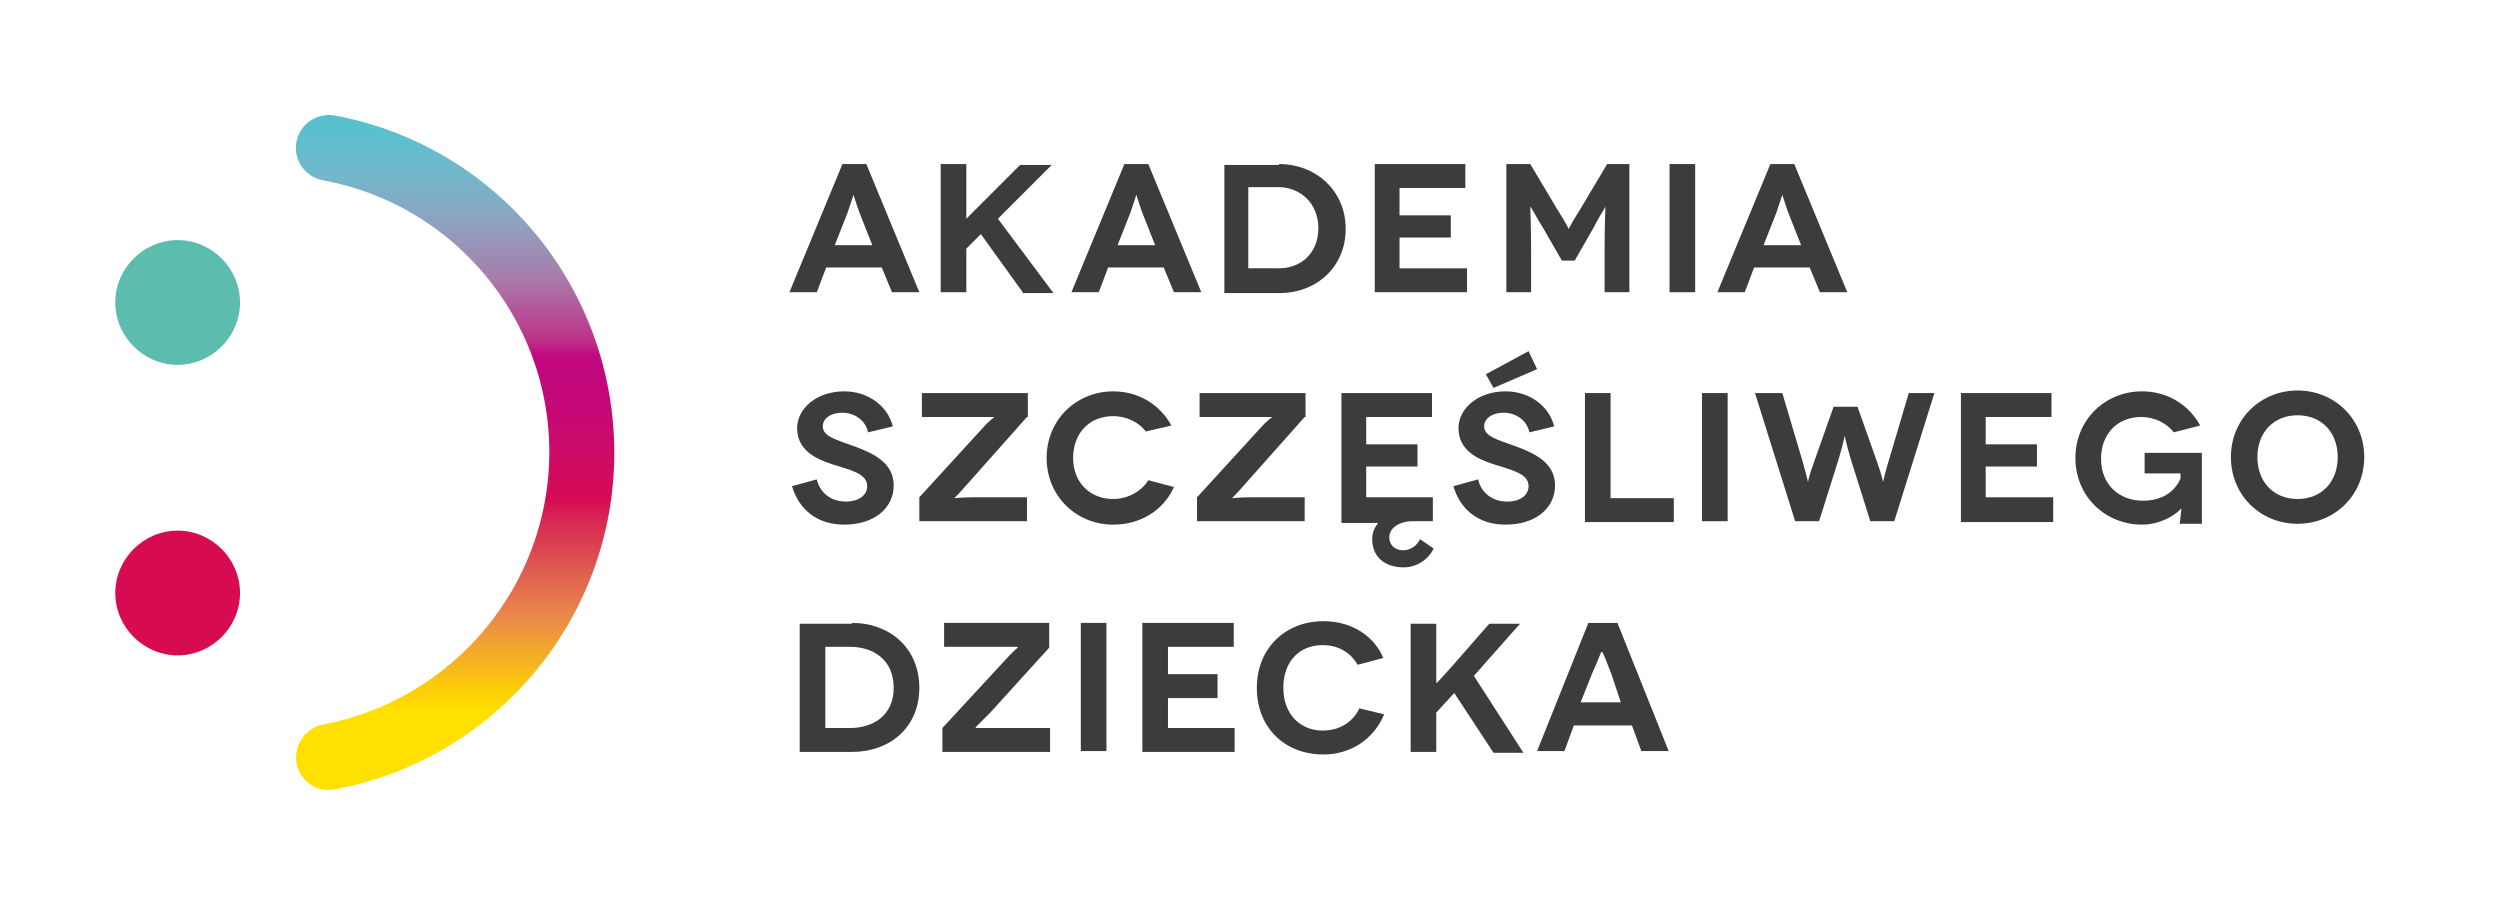 <?xml version="1.0" encoding="utf-8"?>
<svg xmlns="http://www.w3.org/2000/svg" xmlns:xlink="http://www.w3.org/1999/xlink" version="1.1" x="0px" y="0px" viewBox="0 0 292.4 106.5" style="enable-background:new 0 0 292.4 106.5;" xml:space="preserve" width="250" height="91">
<style type="text/css">
	.st0{fill:#3C3C3B;}
	.st1{fill:url(#SVGID_1_);}
	.st2{fill:#D60B52;}
	.st3{fill:#5CBDAE;}
</style>
<g id="tekst">
	<g>
		<path class="st0" d="M103.1,31.3h-6.5l-1.1,2.9h-3.2l6.2-15h2.8l6.2,15h-3.2L103.1,31.3z M102,28.7l-1.5-3.8    c-0.3-0.8-0.7-2.1-0.7-2.1h0c0,0-0.4,1.2-0.7,2.1l-1.5,3.8H102z"/>
		<path class="st0" d="M119.6,34.2l-4.9-6.8l-1.7,1.7v5.1h-3v-15h3v3c0,2.5,0,3.4,0,3.4h0c0,0,0.8-0.8,2.2-2.2l4.1-4.1h3.7l-6.3,6.3    l6.5,8.7H119.6z"/>
		<path class="st0" d="M136.1,31.3h-6.5l-1.1,2.9h-3.2l6.2-15h2.8l6.2,15h-3.2L136.1,31.3z M135.1,28.7l-1.5-3.8    c-0.3-0.8-0.7-2.1-0.7-2.1h0c0,0-0.4,1.2-0.7,2.1l-1.5,3.8H135.1z"/>
		<path class="st0" d="M149.6,19.2c4.3,0,7.8,3.1,7.8,7.6c0,4.5-3.5,7.5-7.7,7.5h-6.5v-15H149.6z M149.6,31.4c2.5,0,4.6-1.7,4.6-4.7    c0-2.9-2.1-4.8-4.7-4.8h-3.5v9.5H149.6z"/>
		<path class="st0" d="M171.6,31.4v2.8h-10.8v-15h10.6v2.8h-7.7v3.2h6v2.6h-6v3.6H171.6z"/>
		<path class="st0" d="M190.6,19.2v15h-2.9v-4.7c0-3.2,0.1-5.3,0.1-5.3h0c0,0-1.1,1.8-1.3,2.3l-2.3,4h-1.5l-2.3-4    c-0.3-0.4-1.3-2.3-1.4-2.3h0c0,0,0.1,2.2,0.1,5.3v4.7h-2.9v-15h2.8l3.1,5.2c1.2,1.9,1.4,2.4,1.4,2.4h0c0,0,0.2-0.5,1.4-2.4    l3.1-5.2H190.6z"/>
		<path class="st0" d="M195.3,34.2v-15h3v15H195.3z"/>
		<path class="st0" d="M211.7,31.3h-6.5l-1.1,2.9h-3.2l6.2-15h2.8l6.2,15h-3.2L211.7,31.3z M210.7,28.7l-1.5-3.8    c-0.3-0.8-0.7-2.1-0.7-2.1h0c0,0-0.4,1.2-0.7,2.1l-1.5,3.8H210.7z"/>
		<path class="st0" d="M101.5,50.6c-0.3-1.5-1.7-2.3-3-2.3c-1.4,0-2.3,0.7-2.3,1.6c0,1.2,1.7,1.6,3.6,2.3c2.2,0.8,4.7,1.9,4.7,4.6    s-2.3,4.6-5.8,4.6c-3.2,0-5.3-1.8-6.1-4.5l2.9-0.8c0.3,1.4,1.5,2.6,3.4,2.6c1.6,0,2.5-0.8,2.5-1.8c0-1.5-2-1.9-4.2-2.6    c-1.8-0.6-4-1.6-4-4.2c0-2.3,2.3-4.3,5.5-4.3c2.8,0,5.1,1.7,5.7,4.1L101.5,50.6z"/>
		<path class="st0" d="M120.1,48.8l-7.2,8.1c-0.6,0.7-1.3,1.4-1.3,1.4l0,0c0,0,1-0.1,2.2-0.1h6.3v2.8h-12.6v-2.8l7.5-8.2    c0.5-0.6,1.3-1.2,1.3-1.2l0,0c0,0-1.2,0-2.2,0h-6.3V46h12.4V48.8z"/>
		<path class="st0" d="M134,50.5c-0.8-1.1-2.3-1.8-3.8-1.8c-2.8,0-4.7,2-4.7,4.9c0,2.9,2,4.8,4.7,4.8c1.7,0,3.3-0.9,4.1-2.2l3,0.8    c-1.2,2.7-3.9,4.4-7.1,4.4c-4.3,0-7.8-3.3-7.8-7.8s3.5-7.8,7.8-7.8c3,0,5.5,1.6,6.8,4L134,50.5z"/>
		<path class="st0" d="M152.6,48.8l-7.2,8.1c-0.6,0.7-1.3,1.4-1.3,1.4l0,0c0,0,1-0.1,2.2-0.1h6.3v2.8h-12.6v-2.8l7.5-8.2    c0.5-0.6,1.3-1.2,1.3-1.2l0,0c0,0-1.2,0-2.2,0h-6.3V46h12.4V48.8z"/>
		<path class="st0" d="M167.7,64.2c-0.7,1.4-2.1,2.2-3.5,2.2c-2.2,0-3.7-1.2-3.7-3.3c0-0.8,0.3-1.4,0.7-1.9h-4.3V46h10.6v2.8h-7.7    V52h6v2.6h-6v3.6h7.8v2.8h-2.5c-1.1,0-2.6,0.6-2.6,1.9c0,0.8,0.6,1.5,1.6,1.5c0.9,0,1.6-0.5,2-1.3L167.7,64.2z"/>
		<path class="st0" d="M178.9,50.6c-0.3-1.5-1.7-2.3-3-2.3c-1.4,0-2.3,0.7-2.3,1.6c0,1.2,1.7,1.6,3.6,2.3c2.2,0.8,4.7,1.9,4.7,4.6    s-2.3,4.6-5.8,4.6c-3.2,0-5.3-1.8-6.1-4.5l2.9-0.8c0.3,1.4,1.5,2.6,3.4,2.6c1.6,0,2.5-0.8,2.5-1.8c0-1.5-2-1.9-4.2-2.6    c-1.8-0.6-4-1.6-4-4.2c0-2.3,2.3-4.3,5.5-4.3c2.8,0,5.1,1.7,5.7,4.1L178.9,50.6z M179.8,43.2l-5.1,2.2l-0.9-1.6l5-2.7L179.8,43.2z    "/>
		<path class="st0" d="M195.8,58.3v2.8h-10.4V46h3v12.3H195.8z"/>
		<path class="st0" d="M199.1,61.1V46h3v15H199.1z"/>
		<path class="st0" d="M226.3,46l-4.7,15h-2.8l-2.3-7.3c-0.5-1.7-0.7-2.7-0.7-2.7h0c0,0-0.2,1-0.7,2.7l-2.3,7.3h-2.8l-4.7-15h3.2    l2.4,8.1c0.4,1.4,0.6,2.3,0.6,2.3h0c0,0,0.2-1,0.7-2.3l2.3-6.5h2.8l2.3,6.5c0.5,1.4,0.7,2.3,0.7,2.3h0c0,0,0.2-1,0.6-2.3l2.4-8.1    H226.3z"/>
		<path class="st0" d="M240.2,58.3v2.8h-10.8V46h10.6v2.8h-7.7V52h6v2.6h-6v3.6H240.2z"/>
		<path class="st0" d="M255.2,59.5c-0.8,0.9-2.6,1.9-4.6,1.9c-4.3,0-7.8-3.3-7.8-7.8s3.5-7.8,7.8-7.8c3,0,5.5,1.6,6.8,4l-3.1,0.8    c-0.8-1.1-2.3-1.8-3.8-1.8c-2.8,0-4.7,2-4.7,4.9c0,3,2.1,4.9,4.9,4.9c2.6,0,3.9-1.4,4.4-2.6v-0.6h-4.2v-2.4h6.7v8.3h-2.6    C255.2,59.8,255.2,59.5,255.2,59.5L255.2,59.5z"/>
		<path class="st0" d="M268.8,45.7c4.3,0,7.8,3.3,7.8,7.8s-3.5,7.8-7.8,7.8c-4.3,0-7.8-3.3-7.8-7.8S264.5,45.7,268.8,45.7z     M268.8,58.4c2.8,0,4.7-2,4.7-4.9c0-2.9-1.9-4.9-4.7-4.9c-2.8,0-4.7,2-4.7,4.9C264.1,56.4,266,58.4,268.8,58.4z"/>
	</g>
	<g>
		<path class="st0" d="M99.6,72.9c4.5,0,7.9,3,7.9,7.6c0,4.6-3.4,7.5-7.9,7.5h-6.1v-15H99.6z M99.4,85.2c2.6,0,5.1-1.4,5.1-4.7    c0-3.3-2.4-4.8-5.1-4.8h-2.9v9.5H99.4z"/>
		<path class="st0" d="M115.8,83.4c-1.1,1.1-1.7,1.7-1.7,1.7l0,0.1c0,0,0.9,0,2.1,0h6.6V88h-12.6v-2.8l7.3-7.9    c0.9-1,1.5-1.5,1.5-1.5l0-0.1c0,0-1,0-2,0h-6.6v-2.8h12.3v2.9L115.8,83.4z"/>
		<path class="st0" d="M126.4,72.9h3v15h-3V72.9z"/>
		<path class="st0" d="M133.6,72.9h10.7v2.8h-7.7v3.2h5.8v2.8h-5.8v3.5h7.8V88h-10.8V72.9z"/>
		<path class="st0" d="M161.9,83.6c-1.2,2.9-3.9,4.7-7.1,4.7c-4.5,0-7.8-3.1-7.8-7.8c0-4.6,3.3-7.8,7.8-7.8c3.5,0,6,1.9,7,4.3    l-3,0.8c-0.7-1.2-2-2.3-4.1-2.3c-2.8,0-4.6,2-4.6,5c0,3.1,2,5,4.6,5c2.1,0,3.6-1.1,4.3-2.6L161.9,83.6z"/>
		<path class="st0" d="M170.1,81.1l-2.1,2.3V88h-3v-15h3v4.3v2.6h0.1l1.9-2.1l4.2-4.8h3.6l-5.4,6.1l5.8,9h-3.5L170.1,81.1z"/>
		<path class="st0" d="M184.1,84.9l-1.1,3h-3.2l6-15h3.4l6,15H192l-1.1-3H184.1z M188.5,78.9c-0.5-1.3-1-2.6-1.1-2.6h-0.1    c0,0-0.5,1.3-1.1,2.6l-1.3,3.3h4.7L188.5,78.9z"/>
	</g>
</g>
<g id="ryj">
	
		<linearGradient id="SVGID_1_" gradientUnits="userSpaceOnUse" x1="-11.115" y1="-385.169" x2="68.622" y2="-385.169" gradientTransform="matrix(0 -1 1 0 438.349 81.186)">
		<stop offset="0.114" style="stop-color:#FFE000"/>
		<stop offset="0.151" style="stop-color:#FCCA0A"/>
		<stop offset="0.252" style="stop-color:#EA894A"/>
		<stop offset="0.333" style="stop-color:#DE5253"/>
		<stop offset="0.393" style="stop-color:#D82852"/>
		<stop offset="0.424" style="stop-color:#D60B52"/>
		<stop offset="0.461" style="stop-color:#D10C5E"/>
		<stop offset="0.514" style="stop-color:#CB0A6E"/>
		<stop offset="0.563" style="stop-color:#C50878"/>
		<stop offset="0.604" style="stop-color:#C2077D"/>
		<stop offset="0.634" style="stop-color:#C1067F"/>
		<stop offset="0.659" style="stop-color:#BD3389"/>
		<stop offset="0.746" style="stop-color:#A97AAA"/>
		<stop offset="0.824" style="stop-color:#91A0BF"/>
		<stop offset="0.888" style="stop-color:#78B4C9"/>
		<stop offset="0.938" style="stop-color:#64BDCD"/>
		<stop offset="0.967" style="stop-color:#5AC0CE"/>
	</linearGradient>
	<path class="st1" d="M34.6,16.6c-0.4,2.1,1,4.1,3.1,4.5C53,23.9,64.2,37.3,64.2,52.9c0,15.6-11.2,29-26.5,31.9   c-2.1,0.4-3.4,2.4-3.1,4.5c0.4,2.1,2.4,3.5,4.4,3.1c19-3.5,32.8-20.1,32.8-39.4C71.8,33.6,58,17,39,13.5C37,13.2,35,14.5,34.6,16.6   z"/>
</g>
<g id="oczko2">
	<path class="st2" d="M28,69.4c0-4-3.3-7.3-7.3-7.3c-4,0-7.3,3.3-7.3,7.3c0,4,3.3,7.3,7.3,7.3C24.7,76.7,28,73.4,28,69.4z"/>
</g>
<g id="oczko1">
	<path class="st3" d="M28,35.4c0-4-3.3-7.3-7.3-7.3c-4,0-7.3,3.3-7.3,7.3c0,4,3.3,7.3,7.3,7.3C24.7,42.7,28,39.4,28,35.4z"/>
</g>
</svg>
